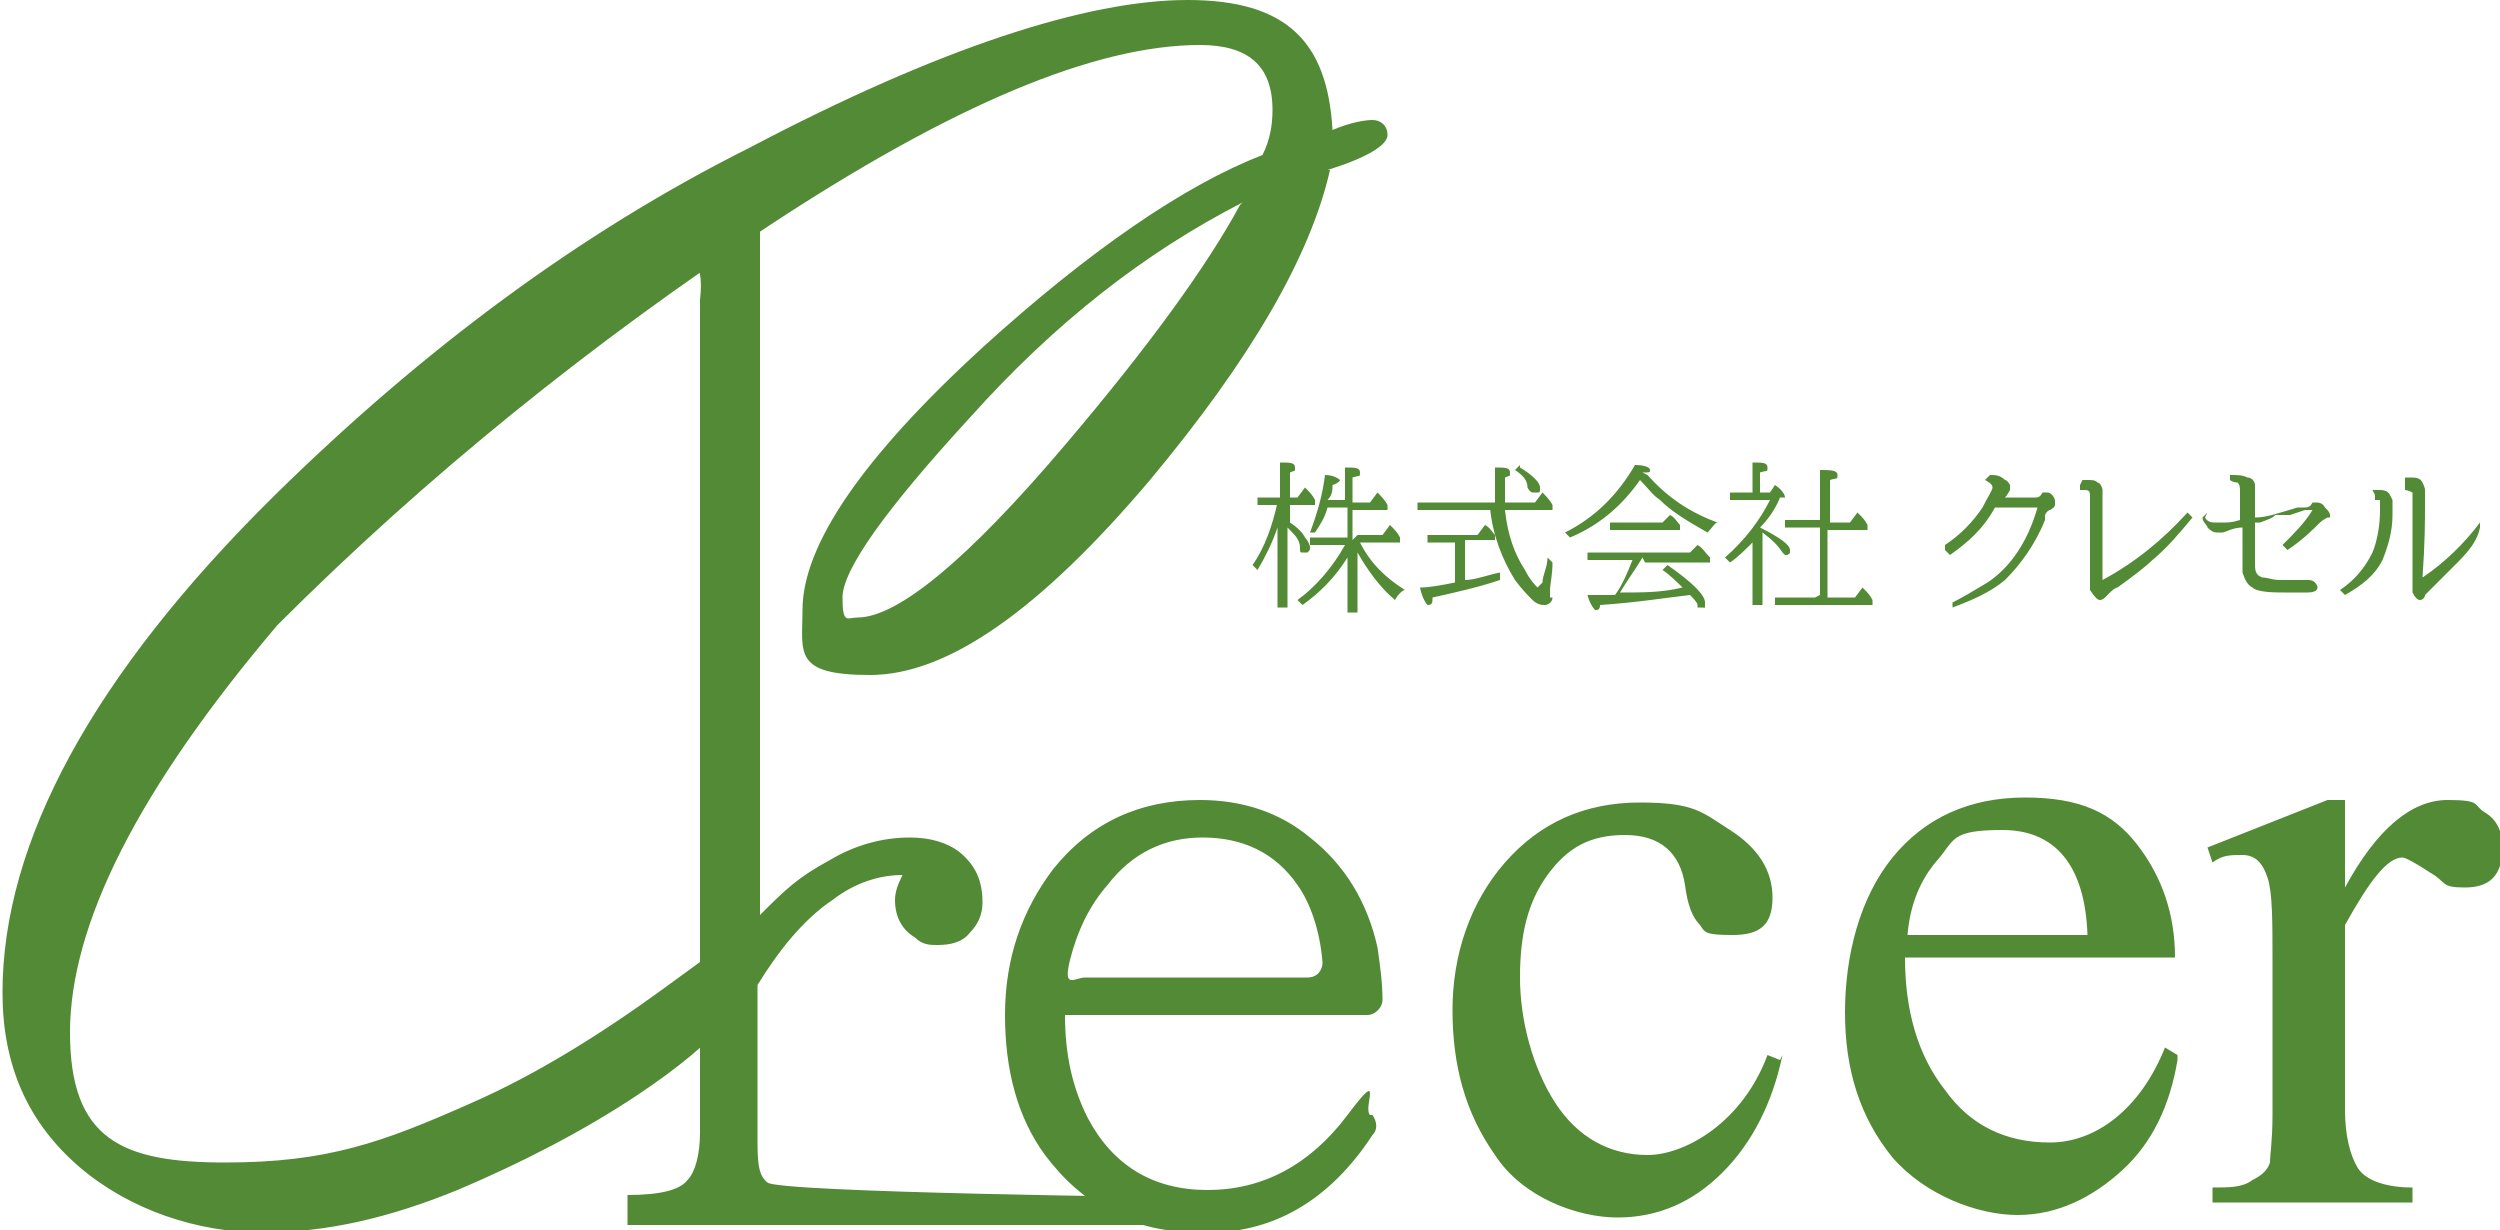 <?xml version="1.0" encoding="UTF-8"?> <svg xmlns="http://www.w3.org/2000/svg" id="_レイヤー_1" data-name="レイヤー 1" version="1.1" viewBox="0 0 100 49.2"><defs><style> .cls-1 { fill: #538a36; stroke-width: 0px; } </style></defs><path class="cls-1" d="M71.3,42.2c-.4,1.9-1.2,3.5-2.4,4.7-1.2,1.2-2.6,1.8-4.2,1.8s-3.8-.8-4.9-2.5c-1.2-1.7-1.7-3.6-1.7-5.8s.7-4.3,2.1-5.9c1.4-1.6,3.2-2.4,5.4-2.4s2.5.4,3.6,1.1c1.1.7,1.7,1.6,1.7,2.7s-.5,1.5-1.6,1.5-1.1-.1-1.3-.4c-.3-.3-.5-.8-.6-1.6-.2-1.3-1-2-2.4-2s-2.3.5-3.1,1.6-1.1,2.4-1.1,4.1.5,3.6,1.4,5c.9,1.4,2.2,2.1,3.7,2.1s3.8-1.3,4.8-4l.5.2ZM87.1,42.4c-.3,1.8-1,3.3-2.2,4.4s-2.6,1.8-4.2,1.8-3.7-.8-5-2.3c-1.3-1.6-1.9-3.5-1.9-5.8s.6-4.6,1.9-6.2,3.1-2.4,5.3-2.4,3.5.6,4.5,1.9c1,1.3,1.5,2.8,1.5,4.5h-10.8c0,2.1.5,3.9,1.6,5.3,1,1.4,2.4,2.1,4.2,2.1s3.6-1.3,4.6-3.8l.5.3ZM83.5,37.4c-.1-2.8-1.3-4.2-3.4-4.2s-1.9.4-2.6,1.2c-.7.8-1.1,1.8-1.2,3h7.3ZM93.8,36.9v7.5c0,1,.2,1.8.5,2.3s1.1.8,2.2.8v.6h-8v-.6c.7,0,1.2,0,1.6-.3.4-.2.6-.4.7-.7,0-.3.1-.9.1-1.9v-6.1c0-1.7,0-2.8-.2-3.4s-.5-.9-1-.9-.8,0-1.2.3l-.2-.6,4.8-1.9h.7v3.5c1.3-2.4,2.7-3.5,4.1-3.5s1,.2,1.5.5c.5.3.7.8.7,1.4,0,1.1-.5,1.6-1.5,1.6s-.7-.2-1.4-.6c-.6-.4-1-.6-1.1-.6-.6,0-1.3.9-2.3,2.7ZM51.1,20.2h-.8v-.3c0,0,.9,0,.9,0v-1.4c.4,0,.6,0,.6.2s0,.1-.2.2v1h.3l.3-.4c.2.2.3.3.4.5v.2h-1v.7s0,0,0,0c.3.2.5.4.6.6.1.1.2.3.2.4s0,.1-.1.2c0,0-.1,0-.2,0s-.1,0-.1-.2c0-.3-.2-.5-.5-.8v3.2h-.4v-3.2h0c-.2.6-.5,1.2-.8,1.7l-.2-.2c.5-.7.8-1.6,1-2.5h0ZM54.3,21.4h1l.3-.4c.2.2.3.3.4.5v.2h-1.6c.4.8,1,1.4,1.8,1.9-.1,0-.3.2-.4.4-.6-.5-1.1-1.2-1.5-1.9v2.4h-.4v-2.2c-.5.8-1.1,1.4-1.8,1.9l-.2-.2c.7-.5,1.4-1.3,1.9-2.2h-1.4v-.3c-.1,0,1.5,0,1.5,0v-1.2h-.8c-.1.4-.3.7-.5,1h-.2c.3-.8.5-1.5.6-2.3.4,0,.6.2.6.2s0,.1-.3.2c0,.2,0,.4-.2.6h.7v-1.3c.4,0,.6,0,.6.2s0,.1-.3.2v1h.7l.3-.4c.1.1.3.3.4.5v.2h-1.4v1.2ZM59.9,20.4h-3.2v-.3c-.1,0,3.1,0,3.1,0,0-.3,0-.6,0-1v-.4c.4,0,.6,0,.6.2s0,.1-.2.2h0c0,.4,0,.7,0,1h1.2l.3-.4c.1.1.3.3.4.5v.2h-1.9c.1,1,.4,1.8.8,2.4.2.4.4.6.5.7,0,0,0,0,0,0,0,0,0,0,.2-.2,0-.3.2-.6.2-1l.2.2c0,.5-.1.9-.1,1.1s0,.2,0,.3c0,0,0,0,.1,0,0,.2-.2.3-.3.3s-.3,0-.5-.2c-.2-.2-.4-.4-.7-.8-.5-.8-.9-1.8-1-2.9ZM58.6,21.7v1.5c.4,0,.9-.2,1.4-.3v.3c-.9.3-1.8.5-2.7.7,0,.2,0,.3-.2.3,0,0-.2-.2-.3-.7.4,0,.9-.1,1.4-.2v-1.6h-1.1v-.3c0,0,2,0,2,0l.3-.4c.2.1.3.3.4.4v.2h-1.2ZM60.8,18.7c.5.3.8.6.8.8s0,.2-.1.2c0,0-.1,0-.2,0,0,0-.1,0-.2-.2,0-.3-.2-.5-.5-.7l.2-.2ZM65.9,19s0,0,0,0c.8.9,1.7,1.5,2.8,1.9-.1,0-.2.2-.4.4-.7-.4-1.4-.8-1.9-1.3-.3-.2-.5-.5-.8-.8-.7,1-1.6,1.8-2.8,2.3l-.2-.2c1.2-.6,2.1-1.5,2.8-2.7.4,0,.6.1.6.2s0,.1-.3.1ZM65.7,22.3c-.3.5-.6.9-.9,1.4h.1c.8,0,1.6,0,2.4-.2-.2-.2-.5-.5-.8-.7l.2-.2c1,.7,1.5,1.2,1.5,1.5s0,.2-.1.2c0,0-.1,0-.1,0s0,0-.1,0c0,0,0,0,0-.1,0-.1-.2-.3-.3-.4-.9.1-2.1.3-3.6.4,0,.2-.1.2-.2.2,0,0-.2-.2-.3-.6.5,0,.9,0,1.1,0,.3-.4.5-.9.7-1.4h-1.8v-.3c0,0,4.1,0,4.1,0l.3-.3c.2.1.3.3.5.5v.2h-2.6ZM66.5,20.9l.3-.3c.2.1.3.3.4.4v.2h-2.8v-.3c-.1,0,2.1,0,2.1,0ZM70.1,21.7c-.3.3-.6.6-.9.8l-.2-.2c.8-.7,1.4-1.5,1.8-2.3h-1.6v-.3c0,0,.9,0,.9,0v-1.2c.4,0,.6,0,.6.2s0,.1-.3.2v.8h.4l.2-.3c.3.2.4.4.4.5s0,0,0,0h-.2c-.2.5-.5.9-.8,1.2h0c.8.4,1.2.7,1.2.9s0,.1-.1.2c0,0-.1,0-.1,0s0,0-.1-.1c-.2-.3-.4-.5-.8-.8v2.9h-.4v-2.7ZM72.8,23.8v-2.7h-1.4v-.3c0,0,1.4,0,1.4,0v-2c.4,0,.7,0,.7.2s0,.1-.3.2v1.7h.8l.3-.4c.2.2.3.3.4.5v.2h-1.6v2.7h1.1l.3-.4c.2.2.3.3.4.5v.2h-3.9v-.3c-.1,0,1.6,0,1.6,0ZM77.8,21.8c.6-.4,1.1-.9,1.5-1.5.2-.4.4-.7.4-.8s-.1-.2-.3-.3l.2-.2c.2,0,.4,0,.6.2.1,0,.2.2.2.2s0,.1,0,.2c0,0-.1.2-.2.3.6,0,.9,0,1.2,0,.1,0,.2,0,.3-.2,0,0,.1,0,.2,0,0,0,.2,0,.3.3,0,0,0,0,0,0,0,0,0,.2,0,.2s0,.1-.2.2c0,0-.1,0-.2.2,0,0,0,0,0,.2-.4,1-1,1.8-1.6,2.4-.6.5-1.3.8-2.1,1.1v-.2c.4-.2.9-.5,1.4-.8.9-.6,1.6-1.6,2-3h-1.7c-.5.9-1.1,1.4-1.8,1.9l-.2-.2ZM83.3,19.2c.1,0,.2,0,.2,0,.2,0,.3,0,.4.1.1,0,.2.2.2.3s0,0,0,.2c0,.1,0,.3,0,.6,0,.4,0,1.2,0,2.6v.2c1.3-.7,2.4-1.6,3.4-2.7l.2.2c-.5.6-1,1.2-1.6,1.7-.2.2-.7.6-1.4,1.1,0,0-.1,0-.3.2,0,0-.1.1-.2.2,0,0-.1.1-.2.1-.1,0-.2-.1-.4-.4,0,0,0-.1,0-.2s0,0,0-.1c0,0,0-.2,0-.4,0-1.8,0-2.8,0-3,0-.2,0-.3-.2-.3,0,0-.1,0-.2,0v-.2ZM88.2,20.7c.1.2.3.2.4.2s.2,0,.4,0c.1,0,.3,0,.6-.1h0c0-.3,0-.7,0-1.1,0-.2,0-.3-.1-.4,0,0-.2,0-.3-.1v-.2c.3,0,.5,0,.7.1.2,0,.3.2.3.3s0,0,0,.2c0,.1,0,.2,0,.4v.7c.5,0,1-.2,1.7-.4,0,0,0,0,.2,0,.2,0,.3,0,.4-.2,0,0,.1,0,.2,0,0,0,.2,0,.3.2.1.1.2.2.2.3s0,.1,0,.1c0,0,0,0-.1,0,0,0-.2.1-.3.2-.3.3-.7.7-1.3,1.1l-.2-.2c.5-.5.9-.9,1.2-1.4h-.3c0,0-.6.2-.6.2h-.6c0,.1-.6.3-.6.3h-.2v1.6c0,.3,0,.5.3.6.2,0,.4.1.7.1s.6,0,.8,0c0,0,0,0,0,0,0,0,.2,0,.3,0s.2,0,.3.1c0,0,.1.1.1.2s-.1.2-.4.2c-.2,0-.5,0-.9,0s-1.1,0-1.3-.2c-.2-.1-.3-.3-.4-.6,0-.1,0-.3,0-.5,0-.6,0-1.1,0-1.3-.4,0-.7.2-.8.2-.1,0-.2,0-.2,0-.1,0-.2,0-.4-.2,0-.1-.2-.2-.2-.4l.2-.2ZM94.9,19.6c0,0,.1,0,.2,0,.2,0,.4,0,.5.2,0,0,.1.2.1.2s0,0,0,.2c0,0,0,.2,0,.4,0,.7-.2,1.3-.4,1.8-.3.6-.8,1-1.5,1.4l-.2-.2c.6-.4,1-.9,1.3-1.5.2-.5.3-1.1.3-1.7s0-.3,0-.4c0,0-.1,0-.2,0h0v-.2ZM96.2,19.1c0,0,.2,0,.2,0,.2,0,.4,0,.5.2,0,0,.1.2.1.3s0,0,0,.2c0,0,0,.2,0,.4,0,.6,0,1.5-.1,2.9.9-.6,1.7-1.4,2.3-2.2v.2c-.1.5-.4.9-.9,1.4-.3.3-.7.7-1.1,1.1,0,0-.1.1-.2.2,0,.1-.1.2-.2.2-.1,0-.2-.1-.3-.3,0,0,0-.1,0-.2s0,0,0-.1c0,0,0-.2,0-.3,0-.6,0-1.6,0-2.8s0-.5,0-.6c0,0-.2-.1-.3-.1v-.2ZM53.2,6.8c-.8,3.5-3.2,7.6-7.2,12.4-4.4,5.2-8.1,7.8-11.2,7.8s-2.7-.9-2.7-2.6c0-2.6,2.4-6.1,7.2-10.5,4.3-3.9,8.1-6.5,11.2-7.7.3-.6.4-1.2.4-1.8,0-1.8-1-2.6-2.9-2.6-4.2,0-9.9,2.4-17.2,7.2-7.1,4.7-13.7,10-19.7,16-5.6,6.6-8.3,12-8.3,16.3s2.1,5.2,6.2,5.2,6.3-.8,9.9-2.4c2.5-1.1,5.1-2.7,7.7-4.6l3.3-2.4c.4,0,.5.3.5,1,0,1.6-1.6,3.5-4.9,5.7-2.1,1.4-4.6,2.7-7.2,3.8-2.7,1.1-5.2,1.7-7.8,1.7s-5.3-.9-7.3-2.6c-2.1-1.8-3.1-4.1-3.1-7,0-6,3.6-12.7,10.9-19.9,5.9-5.8,12.2-10.5,19-13.9C37.6,1.9,43.5,0,47.5,0s5.6,1.7,5.8,5.2c.7-.3,1.3-.4,1.6-.4s.6.2.6.6-.8.9-2.4,1.4ZM49.7,8.1c-3.9,2-7.5,4.8-10.9,8.6-3.4,3.7-5.1,6.1-5.1,7.2s.2.8.6.8c1.6,0,4.4-2.3,8.3-6.9,3.4-4,5.7-7.2,7-9.6ZM25.5,8.6c1.5,0,3.2-.2,4.9-.6v28.6c1-1,1.5-1.5,2.8-2.2,1-.6,2.1-.9,3.2-.9.8,0,1.5.2,2,.6.6.5.9,1.1.9,2,0,.5-.2.9-.5,1.2-.3.4-.8.5-1.3.5-.3,0-.6,0-.9-.3-.5-.3-.8-.8-.8-1.5,0-.3.1-.6.3-1-.9,0-1.9.3-2.8,1-1.2.8-2.2,2.1-3,3.4v6c0,1,0,1.6.4,1.9.4.4,16.3.6,17.6.6v1.1s0,0,0,0h-23.2c0,0,0-1.2,0-1.2,0,0,0,0,0,0,1.3,0,2.1-.2,2.4-.6.3-.3.5-1,.5-1.9V12c.1-.9,0-1.4-.4-1.7-.3-.3-1.1-.4-2.2-.5M42.6,40.4v.2c0,1.6.3,2.9.9,4.1,1,1.9,2.6,2.9,4.8,2.9,2.2,0,4.1-1,5.6-3s.6-.3.9,0h.1c.2.3.2.6,0,.8-1.7,2.6-4,4-6.9,3.9-2.7,0-4.7-1.1-6.2-3.1-1.1-1.5-1.6-3.4-1.6-5.6,0-2.3.7-4.2,1.9-5.8,1.5-1.9,3.5-2.8,5.9-2.8,1.7,0,3.2.5,4.4,1.5,1.4,1.1,2.3,2.6,2.7,4.4.1.7.2,1.4.2,2.1h0c0,.3-.3.6-.6.6h-12.2ZM52.3,39.1c.4,0,.6-.3.6-.6-.1-1.3-.5-2.4-1-3.1-.9-1.3-2.2-1.9-3.8-1.9-1.5,0-2.8.6-3.8,1.9-.7.8-1.2,1.8-1.5,3s.2.7.6.7h8.9Z"></path></svg> 